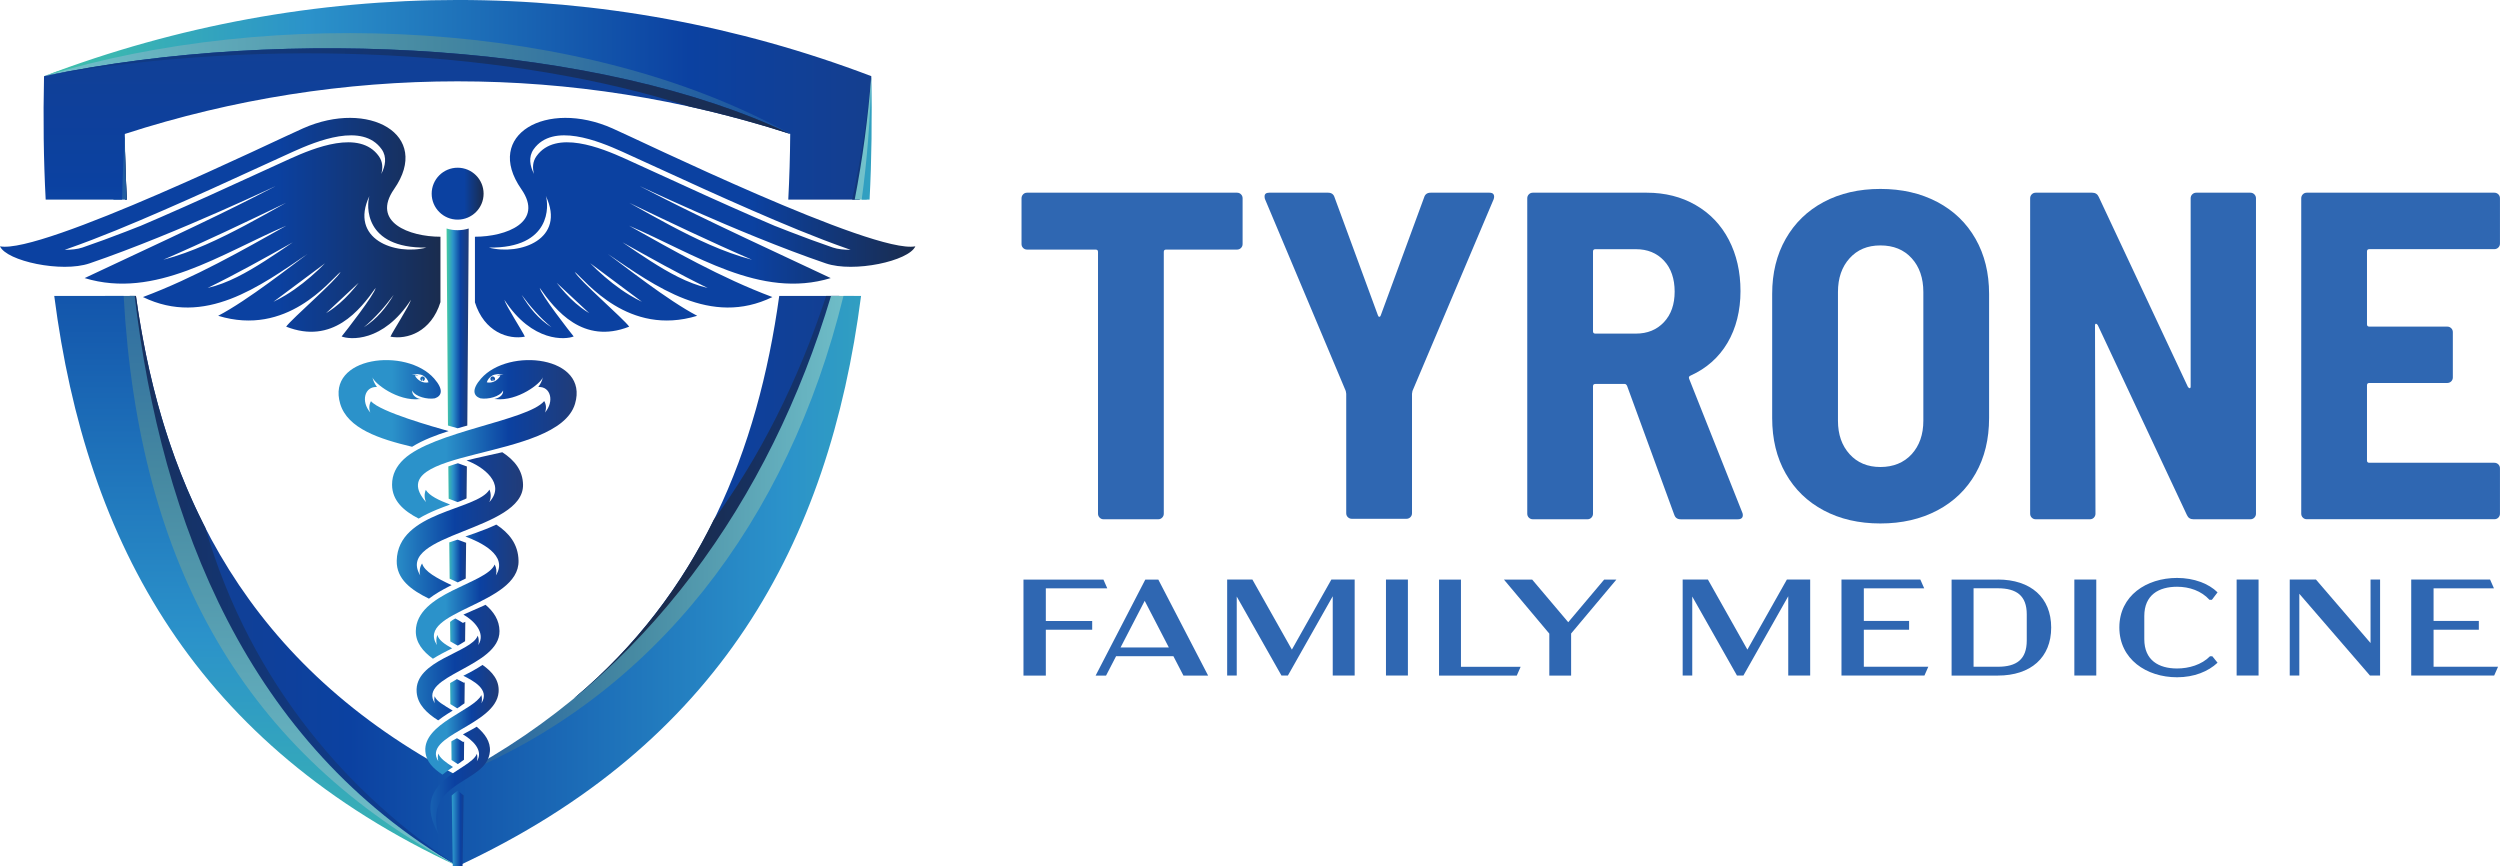 <?xml version="1.0" encoding="UTF-8"?>
<svg id="Layer_2" data-name="Layer 2" xmlns="http://www.w3.org/2000/svg" xmlns:xlink="http://www.w3.org/1999/xlink" viewBox="0 0 589.39 204.2">
  <defs>
    <style>
      .cls-1 {
        fill: url(#linear-gradient-24);
      }

      .cls-1, .cls-2, .cls-3, .cls-4, .cls-5, .cls-6, .cls-7, .cls-8, .cls-9, .cls-10, .cls-11, .cls-12, .cls-13, .cls-14, .cls-15, .cls-16, .cls-17, .cls-18, .cls-19, .cls-20, .cls-21, .cls-22, .cls-23, .cls-24 {
        fill-rule: evenodd;
      }

      .cls-2 {
        fill: url(#linear-gradient-13);
      }

      .cls-3 {
        fill: url(#linear-gradient-15);
      }

      .cls-4 {
        fill: url(#linear-gradient-19);
      }

      .cls-5 {
        fill: url(#linear-gradient-10);
      }

      .cls-6 {
        fill: url(#linear-gradient-3);
      }

      .cls-7 {
        fill: url(#linear-gradient-5);
      }

      .cls-8 {
        fill: url(#linear-gradient-2);
      }

      .cls-9 {
        fill: url(#linear-gradient-21);
      }

      .cls-10 {
        fill: url(#linear-gradient-20);
      }

      .cls-11 {
        fill: url(#linear-gradient-23);
      }

      .cls-12 {
        fill: url(#linear-gradient-16);
      }

      .cls-13 {
        fill: url(#linear-gradient-9);
      }

      .cls-14 {
        fill: url(#linear-gradient-12);
      }

      .cls-15 {
        fill: url(#linear-gradient-6);
      }

      .cls-16 {
        fill: url(#linear-gradient-4);
      }

      .cls-17 {
        fill: url(#linear-gradient-25);
      }

      .cls-25 {
        fill: #2f67b2;
      }

      .cls-18 {
        fill: url(#linear-gradient-7);
      }

      .cls-19 {
        fill: url(#linear-gradient-8);
      }

      .cls-20 {
        fill: url(#linear-gradient-22);
      }

      .cls-21 {
        fill: url(#linear-gradient-17);
      }

      .cls-22 {
        fill: url(#linear-gradient-14);
      }

      .cls-23 {
        fill: url(#linear-gradient-11);
      }

      .cls-24 {
        fill: url(#linear-gradient);
      }

      .cls-26 {
        fill: url(#linear-gradient-18);
      }
    </style>
    <linearGradient id="linear-gradient" x1="10.91" y1="18.42" x2="328.81" y2="18.42" gradientUnits="userSpaceOnUse">
      <stop offset="0" stop-color="#73c2cb"/>
      <stop offset=".29" stop-color="#4588a1"/>
      <stop offset=".63" stop-color="#0b41a1"/>
      <stop offset="1" stop-color="#0033b8"/>
    </linearGradient>
    <linearGradient id="linear-gradient-2" x1="-3.97" y1="23.53" x2="260.28" y2="23.53" gradientUnits="userSpaceOnUse">
      <stop offset="0" stop-color="#45cea1"/>
      <stop offset=".29" stop-color="#2b92ca"/>
      <stop offset=".63" stop-color="#0b41a1"/>
      <stop offset="1" stop-color="#213c78"/>
    </linearGradient>
    <linearGradient id="linear-gradient-3" x1="-3.97" y1="117.19" x2="260.28" y2="117.19" xlink:href="#linear-gradient-2"/>
    <linearGradient id="linear-gradient-4" x1="355.89" y1="32.51" x2="161.68" y2="32.51" gradientUnits="userSpaceOnUse">
      <stop offset="0" stop-color="#45cea1"/>
      <stop offset=".24" stop-color="#4588a1"/>
      <stop offset=".6" stop-color="#0b41a1"/>
      <stop offset="1" stop-color="#1a2c4e"/>
    </linearGradient>
    <linearGradient id="linear-gradient-5" x1="355.89" y1="117.19" x2="161.68" y2="117.19" xlink:href="#linear-gradient-4"/>
    <linearGradient id="linear-gradient-6" x1="204.21" y1="32.51" x2="10.28" y2="32.51" xlink:href="#linear-gradient"/>
    <linearGradient id="linear-gradient-7" x1="204.21" y1="126.33" x2="10.28" y2="126.33" xlink:href="#linear-gradient"/>
    <linearGradient id="linear-gradient-8" x1="272.2" y1="41.35" x2="-29" y2="41.35" xlink:href="#linear-gradient-2"/>
    <linearGradient id="linear-gradient-9" x1="272.2" y1="32.51" x2="-29" y2="32.51" xlink:href="#linear-gradient-2"/>
    <linearGradient id="linear-gradient-10" x1="272.2" y1="136.99" x2="-29" y2="136.99" xlink:href="#linear-gradient-2"/>
    <linearGradient id="linear-gradient-11" x1="282.49" y1="41.35" x2="13.53" y2="41.35" gradientUnits="userSpaceOnUse">
      <stop offset="0" stop-color="#45cea1"/>
      <stop offset=".29" stop-color="#4588a1"/>
      <stop offset=".63" stop-color="#0b41a1"/>
      <stop offset="1" stop-color="#1a2c4e"/>
    </linearGradient>
    <linearGradient id="linear-gradient-12" x1="282.49" y1="136.99" x2="13.53" y2="136.99" xlink:href="#linear-gradient-11"/>
    <linearGradient id="linear-gradient-13" x1="28.3" y1="204.2" x2="28.3" y2="-117.13" xlink:href="#linear-gradient"/>
    <linearGradient id="linear-gradient-14" x1="66.3" y1="204.2" x2="66.3" y2="-117.13" xlink:href="#linear-gradient"/>
    <linearGradient id="linear-gradient-15" x1="98.29" y1="240.41" x2="98.29" y2="-72.35" xlink:href="#linear-gradient-2"/>
    <linearGradient id="linear-gradient-16" x1="60.34" y1="240.41" x2="60.34" y2="-72.35" xlink:href="#linear-gradient-2"/>
    <linearGradient id="linear-gradient-17" x1="-366.67" y1="21.48" x2="186.33" y2="21.48" gradientUnits="userSpaceOnUse">
      <stop offset="0" stop-color="#45cea1"/>
      <stop offset=".26" stop-color="#4588a1"/>
      <stop offset=".58" stop-color="#0b41a1"/>
      <stop offset="1" stop-color="#1a2c4e"/>
    </linearGradient>
    <linearGradient id="linear-gradient-18" x1="101.77" y1="45.66" x2="114.01" y2="45.66" gradientUnits="userSpaceOnUse">
      <stop offset=".63" stop-color="#0b41a1"/>
      <stop offset="1" stop-color="#1a2c4e"/>
    </linearGradient>
    <linearGradient id="linear-gradient-19" x1="105.28" y1="129.04" x2="110.5" y2="129.04" xlink:href="#linear-gradient-2"/>
    <linearGradient id="linear-gradient-20" x1="79.81" y1="140.79" x2="123.32" y2="140.79" gradientUnits="userSpaceOnUse">
      <stop offset=".29" stop-color="#2b92ca"/>
      <stop offset=".63" stop-color="#0b41a1"/>
      <stop offset="1" stop-color="#213c78"/>
    </linearGradient>
    <linearGradient id="linear-gradient-21" x1="100.27" y1="169.7" x2="117.57" y2="169.7" xlink:href="#linear-gradient-20"/>
    <linearGradient id="linear-gradient-22" x1="98.02" y1="139.48" x2="122.24" y2="139.48" xlink:href="#linear-gradient-20"/>
    <linearGradient id="linear-gradient-23" x1="0" y1="53.76" x2="103.84" y2="53.76" xlink:href="#linear-gradient-18"/>
    <linearGradient id="linear-gradient-24" x1="92.47" y1="103.57" x2="135.97" y2="103.57" xlink:href="#linear-gradient-20"/>
    <linearGradient id="linear-gradient-25" x1="111.95" y1="53.76" x2="215.79" y2="53.76" xlink:href="#linear-gradient-18"/>
  </defs>
  <g id="Layer_1-2" data-name="Layer 1">
    <g>
      <g>
        <path class="cls-24" d="M186.3,31.57c-15.47-13.55-45.98-21.5-74.34-24.78-34.75-3.94-69.57-.3-101.57,11.17,29.86-4.06,60.49-4.54,91.18-2.27,28.3,2.09,55.95,5.79,84.73,15.88h0Z"/>
        <path class="cls-8" d="M186.3,31.57c-.04,5.19-.19,10.36-.46,15.48h16.82c1.51-9.81,2.39-19.71,2.75-29.1C142.47-5.99,73.32-5.99,10.38,17.96,64,1.48,137.51,4.4,186.3,31.57Z"/>
        <path class="cls-6" d="M183.71,69.77c-5.05,36.41-18.44,69.69-48.35,94.84,34.87-22.57,49.44-53.62,60.73-88.91.62-1.94,1.21-3.93,1.76-5.93h-14.14Z"/>
        <path class="cls-16" d="M202.66,47.06c1.51-9.81,2.39-19.71,2.75-29.1-.96,10.12-2.49,19.83-4.5,29.1h1.75Z"/>
        <path class="cls-7" d="M194.77,69.77c-6.72,20.51-15.89,38.27-26.51,52.8-7.64,15.58-18.33,29.8-32.9,42.04,34.87-22.57,49.44-53.62,60.73-88.91.62-1.94,1.21-3.93,1.76-5.93h-3.08Z"/>
        <path class="cls-15" d="M204.33,47.06c.84-9.44,1.2-19.16,1.07-29.1-.74,9.8-2.04,19.52-3.9,29.1h2.83Z"/>
        <path class="cls-18" d="M195.92,69.77c-14.33,47.96-43.74,89.82-88.02,113.12,51.36-10.47,82.71-54.51,93.4-113.12h-5.37Z"/>
        <path class="cls-19" d="M29.91,47.06c-.2-3.77-.34-7.58-.42-11.42-.05,3.8-.05,7.61,0,11.42h.42Z"/>
        <path class="cls-13" d="M205.01,47.06c.49-9.46.61-19.17.39-29.1-.2,9.97-.96,19.68-2.25,29.1h1.86Z"/>
        <path class="cls-5" d="M198.85,69.77c-13,53.21-44.7,94.31-90.96,113.12-49.01-25.77-69.27-65.83-75.84-113.12h-1.47c4.42,52.78,23.11,103.62,77.32,134.43,61.57-28.62,87.52-75.94,95.1-134.43h-4.14Z"/>
        <path class="cls-23" d="M29.91,47.06c-.2-3.77-.34-7.58-.42-11.42-.05,3.8-.05,7.61,0,11.42h.42Z"/>
        <path class="cls-14" d="M48.36,124.31c-8.52-16.59-13.59-34.94-16.31-54.54h-1.47c4.42,52.78,23.11,103.62,77.32,134.43-24.72-16.12-48.67-42.4-59.53-79.9Z"/>
        <path class="cls-2" d="M29.88,47.06c-.26-5.18-.4-10.34-.45-15.48-1.09,5.27-1.99,10.43-2.7,15.48h3.15Z"/>
        <path class="cls-22" d="M31.75,69.77h-6.97c-1.8,63.52,29.44,107.67,83.11,134.43C58.5,175.38,38.08,123.52,31.75,69.77Z"/>
        <path class="cls-3" d="M28.78,47.06c.1-5.05.32-10.21.65-15.48,51.05-16.54,105.81-16.54,156.86,0C141.99,10.43,67.94,5.9,10.38,17.96c-.22,9.93-.11,19.63.39,29.1h18.01Z"/>
        <path class="cls-12" d="M29.15,69.77H12.79c7.56,58.49,33.49,105.81,95.1,134.43-49.92-26.59-75.2-70.46-78.74-134.43Z"/>
        <path class="cls-21" d="M162.59,25.12c8,1.79,15.88,3.94,23.71,6.45C141.99,10.43,67.94,5.9,10.38,17.96c53.2-9.49,111.07-6.03,152.21,7.17h0Z"/>
      </g>
      <circle class="cls-26" cx="107.89" cy="45.66" r="6.12"/>
      <path class="cls-4" d="M110.5,53.88l-.33,46.45c-.28.08-.56.16-.84.23-.45.13-.93.27-1.43.41l-1.83-.52-.46-.13-.33-46.45c.82.26,1.7.4,2.61.4s1.79-.14,2.61-.4ZM110.07,109.89l-.08,7.61-.07.03h-.02s-.04.03-.04.03l-.06.03h-.01s-.05.03-.05.03l-.06.03h0s-.06.03-.06.03l-.06.03h0s-.06.03-.06.03l-.06.02h-.01s-.07.03-.07.03l-.05.02h-.02s-.07.03-.07.03h-.04s-.03.03-.03.03l-.07.03h-.03s-.03.03-.03.03l-.07.03h-.02s-.04.02-.04.02l-.07.03h-.01s-.05.03-.05.03l-.07.03h0s-.06.02-.06.02l-.06.02h0s-.07.03-.07.03l-.05.02h-.01s-.07.03-.07.03l-.05.02h-.02s-.07.03-.07.03l-.04.02h-.03s-.07.03-.07.03h-.03s-.04.03-.04.03l-.07.02h-.02s-.04.02-.04.02h-.02s-1.31-.5-1.31-.5c-.21-.08-.48-.18-.79-.3l-.08-7.61c.58-.22,1.13-.4,1.58-.54.23-.07.45-.14.68-.21l1.62.58c.15.05.32.11.48.18ZM109.89,127.85l-.09,8.55h-.03s-.02.02-.02.02h-.01s-.03.02-.03.02h-.03s-.03.03-.03.03h-.03s-.03.03-.03.03l-.21.1-.03.02h-.02s0,.01,0,.01l-.06.03h-.03s-.06.04-.06.04h-.03s-.27.14-.27.14h-.03s-.05.04-.05.04h0s-.09.05-.09.05h0s-.32.15-.32.15h-.03s-.18.1-.18.1h0s-.11.05-.11.05h0s-.09.05-.09.05h0s-.05.03-.05.03l-.9-.42c-.24-.11-.6-.27-1.02-.47l-.09-8.55h.03s.03-.02.03-.02l.06-.02h.03s.03-.02.03-.02l.06-.02h.03s.03-.02.03-.02l.06-.02h.03s.03-.02.03-.02l.06-.02h.03s.03-.02.03-.02l.06-.02h.03s.03-.02.03-.02l.06-.02h.03s.03-.02.03-.02l.06-.02h.03s.03-.02.03-.02l.06-.02h.03s.03-.02.03-.02l.06-.02h.03s.03-.02.03-.02l.06-.02h.03s.04-.02.04-.02l.06-.02h.03s.03-.02.03-.02l.06-.02h.03s.03-.02.03-.02l.06-.02h.03s.04-.02.04-.02l.06-.02h.03s.03-.02.03-.02l.06-.02h.03s.04-.02.04-.02l.06-.02h0s1.39.51,1.39.51c.18.07.38.14.61.23ZM109.7,146.6l-.05,4.57h-.02s-.06.05-.06.05l-.03.02-.03.02-.05.03-.03.02h-.02s-.05.04-.05.04h0s-.04.03-.04.03l-.04.02h-.01s-.05.04-.05.04h-.02s-.04.03-.04.03l-.1.06-.02.02-.03.02-.05.03h0s-.05.03-.05.03l-.03.02h-.02s-.05.04-.05.04h-.01s-.04.03-.04.03l-.04.02h-.01s-.05.04-.05.04h-.02s-.03.03-.03.03l-.05.03h0s-.05.03-.05.03l-.03.02h-.02s-.05.04-.05.04h0s-.05.03-.05.03l-.04.02h-.02s-.05.04-.05.04h-.02s-.04.03-.04.03l-.05.03h0s-.05.03-.05.03h-.02s-.03.03-.03.03l-.05.03h0s-.05.03-.05.03h-.02s-.72-.39-.72-.39c-.24-.13-.63-.35-1.04-.61l-.05-4.56h.01s.01-.02.01-.02l.02-.02.02-.02h0s.02-.02.02-.02l.02-.02h.02s0-.02,0-.02l.02-.02h.02s0-.02,0-.02h.01s.02-.02.02-.02l.02-.02h.02s.02-.03.02-.03h.02s0-.01,0-.01h.02s.02-.03.02-.03h0s.02-.02.02-.02h.02s.02-.03.02-.03h0s.02-.01.02-.01h.02s.01-.02.01-.02h0s.02-.02.02-.02h.02s0-.02,0-.02h.02s.02-.02.02-.02h.02s0-.01,0-.01h.02s.02-.03.02-.03h.01s0-.01,0-.01h.02s.02-.03.02-.03h0s.02-.01.02-.01h.02s.02-.02.02-.02h0s.02-.01.02-.01h.02s.01-.02.01-.02h.01s.02-.02.02-.02h.02s0-.01,0-.01h.02s.02-.02.02-.02h.02s0-.01,0-.01h.02s.02-.02.02-.02h0s.01-.01.01-.01h.02s.02-.02.02-.02h0s.02-.01.02-.01h.02s.02-.02.02-.02h0s.02-.01.02-.01h.02s0-.02,0-.02h.01s.02-.02.02-.02h.02s0-.01,0-.01l.04-.02h.01s0-.01,0-.01h.02s.02-.02.02-.02h0s.01-.01.01-.01h.02s.02-.02.02-.02h0s0,0,0,0h0s0,0,0,0h0s0,0,0,0h0s0,0,0,0h0s0,0,0,0h0s0,0,0,0h0s0,0,0,0h0s0,0,0,0h0s0,0,0,0h0s0,0,0,0h0s0,0,0,0h0s0,0,0,0h0s0,0,0,0h0s0,0,0,0h0s0,0,0,0h0s0,0,0,0h0s0,0,0,0h0s0,0,0,0h0s0,0,0,0h0s0,0,0,0h0s0,0,0,0h0s0,0,0,0h0s0,0,0,0h0s0,0,0,0h0s0,0,0,0h0s0,0,0,0h0s0,0,0,0h0s0,0,0,0h0s0,0,0,0h0s0,0,0,0h0s0,0,0,0h0s0,0,0,0h0s0,0,0,0h0s.74.41.74.41c.31.17.68.39,1.05.64ZM109.56,160.87l-.05,4.95-.08.05h-.02s-.03.03-.03.03l-.08.05-.03.02h-.01s-.01.02-.01.02l-.03.02-.03.02h-.02s-.01.02-.01.02l-.03.02-.03.02h-.02s0,.02,0,.02l-.1.06-.03.02h-.02s0,.02,0,.02l-.03.02-.03.02-.02.02h0l-.03.02-.03.02-.03.02h0s-.02.02-.02.02l-.03.02-.03.02h0s-.02.02-.02.02l-.03.02-.03.02h0s-.02.02-.02.02l-.03.02-.03.02h0s-.04.03-.04.03l-.03.02h-.01s-.01.02-.01.02l-.03.02-.03.02h-.01s-.01.02-.01.02l-.03.02-.2.12h0s-.03.02-.03.02l-.03.02h-.02s0,.02,0,.02l-.03.02-.03.02-.03.02h0l-.03.02-.03.02-.08.05-.53-.33c-.22-.14-.62-.38-1.09-.68l-.05-4.95.05-.03.03-.02h.02s.05-.04.05-.04h.02s.03-.03.03-.03l.05-.03h.01s.04-.03.04-.03l.05-.03h0s.05-.03.05-.03l.05-.02h0s.05-.03.05-.03l.04-.02h.02s.05-.04.05-.04h.03s.02-.03.02-.03l.05-.03h.02s.03-.03.03-.03l.05-.03h.01s.04-.03.04-.03l.05-.03h0s.05-.03.05-.03l.04-.02h0s.05-.03.05-.03l.04-.02h.02s.05-.04.05-.04h.03s.03-.03.03-.03l.05-.03h.02s.03-.03.03-.03l.05-.03h0s.04-.03.04-.03l.05-.03.05-.03.04-.02h0s.04-.03.04-.03l.8.41c.14.07.47.24.88.46ZM109.42,174.74l-.04,4.38c-.1.07-.2.14-.3.21l-.04.03-.03.02h-.01s-.06.05-.06.05h-.02s-.12.1-.12.1h-.01s-.03.03-.03.03l-.04.03h-.01s-.03.03-.03.03l-.04.03h0s-.04.03-.04.03l-.04.03h0l-.04.03-.04.03h0s-.04.03-.04.03l-.08.05-.03.02h-.01s-.04.03-.04.03l-.03.02h-.02s-.04.04-.04.04h-.02s-.02.03-.02.03l-.04.03h-.02s-.02.03-.02.03l-.04.03h-.01s-.08.06-.08.06h0s-.45-.29-.45-.29c-.22-.14-.61-.39-1.04-.68l-.04-4.38.07-.05h0s0,0,0,0h0s0,0,0,0l.02-.02h0s0,0,0,0h0s0,0,0,0h0s0,0,0,0h0s0,0,0,0h0s0,0,0,0h0s0,0,0,0h0s0,0,0,0h0s0,0,0,0h.02s0-.02,0-.02h0s0,0,0,0h0s0,0,0,0h0s0,0,0,0h0s0,0,0,0h0s0,0,0,0h0s0,0,0,0h.01s0-.01,0-.01h.01s0-.01,0-.01h0s0,0,0,0h0s0,0,0,0h0s0,0,0,0h0s0,0,0,0h0s0,0,0,0h0s0,0,0,0h.02s.02-.02.02-.02h.02s.02-.02.02-.02h0s.01-.01.01-.01h.02s.02-.02.02-.02h.02s.01-.02.01-.02h0s.02-.01.02-.01h.02s.02-.02.02-.02h.02s0-.01,0-.01h.02s.02-.02.02-.02h.02s.02-.02.02-.02h0s0-.01,0-.01h.02s.02-.02.02-.02h.02s.02-.02.02-.02h0s.02-.01.02-.01h.02s.02-.02.02-.02h.02s0-.01,0-.01h.01s.02-.02.02-.02h.02s.02-.02.02-.02h.01s0-.01,0-.01h.02s.02-.02.02-.02h.02s.02-.02.02-.02h.02s.02-.02.02-.02h.02s.02-.02.02-.02h0s.01-.01.01-.01h.02s.02-.02.02-.02h.02s.01-.02.01-.02h0s.02-.01.02-.01h.02s.02-.02.02-.02h.02s0-.01,0-.01h.02s.02-.02.02-.02h.02s.02-.02.02-.02h0s0-.01,0-.01l.04-.02h.02s.02-.02.02-.02h.02s.02-.02.02-.02h.02s.02-.02.02-.02h0s.01-.01.01-.01h.02s.02-.02.02-.02l.61.36c.23.14.56.33.91.57ZM109.29,187.53l-.24,16.67h-2.31l-.24-16.65.03-.03.1-.09.03-.03.03-.03.07-.06.03-.03.03-.03.07-.06.04-.03.04-.03.04-.03.11-.09.04-.03.07-.06.04-.03.04-.03.08-.06.04-.03.04-.03.04-.03.08-.06.04-.03.04-.03.04-.03.04-.03.04-.03.04-.03.04-.03.04-.03h0s.33.24.33.24c.37.28.72.57,1.06.88Z"/>
      <path class="cls-10" d="M103.38,196.69c-3.69-12.96,11.5-11.79,12.12-19.55.18-2.29-1.19-4.18-3.12-5.81-.17.1-.34.2-.5.3-.9.52-1.83,1.01-2.75,1.5,2.07,1.23,5.01,3.69,3.29,6.36.16-.58.16-1.2.01-1.78-1.55,4.08-16.08,6.16-9.05,18.99ZM106.73,167.53c-2.15-1.32-3.83-2.21-4.26-3.39-.12.54-.11,1.11.04,1.65-4.21-6.54,15.36-8.5,15.25-17.02-.03-2.56-1.36-4.55-3.29-6.19-.19.09-.38.18-.57.27-1.53.7-3.11,1.34-4.65,2.05,2.41,1.35,5.36,4.26,3.51,7.17.2-.73.15-1.52-.13-2.21-1.49,4.05-15,5.73-14.4,13.33.23,2.94,2.45,4.98,5.07,6.64.74-.57,1.5-1.09,2.22-1.55.39-.26.8-.51,1.2-.75ZM106.48,137.96c-3.53-1.66-6.38-3.19-6.97-5.12-.54.81-.7,1.85-.44,2.8l-.04-.06.02.06s-.03-.07-.05-.11c-5.75-9.82,24.51-10.33,24.31-21.26-.06-3.29-1.92-5.73-4.89-7.65-2.78.65-5.65,1.22-8.43,1.94,3.81,1.36,9.39,5.47,5.37,9.81.43-.94.44-2,.03-2.94-2.93,4.94-21.6,5.05-21.86,16.75-.1,4.4,3.49,6.96,7.6,8.96,1.47-1.14,3.14-2.07,4.7-2.87.21-.11.42-.21.64-.32ZM105.74,101.63c-3.38-.96-16.1-4.51-18.28-7.05-.47.82-.52,1.82-.15,2.69-2.28-2.63-1.36-6.21,1.56-6.03-.57-.8-.94-1.6-1.06-2.29.38,1.37,5.85,5.7,11.14,5.14h.05c.07-.01.15-.02.22-.03h.01c-.78.01-2.16-.75-2.06-2l.04.07c.7,1.39,3.53,2.09,5.31,1.78,1.64-.56,2.13-2.05-.16-4.66-6.54-7.46-25.5-5.25-22.15,5.96,1.74,5.84,9.26,8.29,16.94,10.12,2.62-1.62,5.75-2.79,8.59-3.69ZM99.62,88.75c.3,0,.55.25.55.55s-.23.53-.51.55c-.06-.2-.07-.4-.02-.6v-.03c-.07.1-.14.24-.16.35-.03.11-.03.16-.03.25-.22-.07-.37-.25-.37-.52s.25-.55.55-.55ZM99.76,88.56c.63.37,1.07.94,1.27,1.58-.66.14-1.37.04-2-.33-.48-.28-.94-.74-1.18-1.21-.03-.07-.18-.18.71-.05.11.02-.24-.29-1.49-.32.66-.14,2.06-.05,2.69.31Z"/>
      <path class="cls-9" d="M104.31,182.63c-2.11-1.42-3.83-2.99-4.03-5.5-.52-6.51,11.5-9.71,13.2-13.25.18.61.19,1.28.02,1.91,2.12-3.3-2.11-5.37-4.27-6.48.78-.39,1.56-.79,2.33-1.22.72-.4,1.46-.84,2.19-1.33,2.31,1.61,4.02,3.61,3.8,6.42-.62,7.85-18.16,10.17-14.21,16.3-.16-.6-.16-1.23,0-1.82.4,1.12,1.79,2.09,3.45,3.17-.8.53-1.58,1.07-2.34,1.69l-.13.11Z"/>
      <path class="cls-20" d="M102.05,155.29c-2.33-1.7-4.06-3.78-4.02-6.51.12-9.12,16.67-11.08,18.59-15.69.42.77.53,1.7.29,2.56,3.02-4.78-3.74-7.88-7.19-9.17.83-.28,1.66-.57,2.48-.86,1.5-.54,3.18-1.17,4.8-1.95,2.97,1.94,5.17,4.57,5.25,8.52.24,10.46-24.44,11.81-19.24,19.89-.22-.79-.18-1.64.09-2.4.32,1.2,1.7,2.19,3.49,3.17-.81.41-1.63.8-2.41,1.23-.69.37-1.41.78-2.12,1.22Z"/>
      <path class="cls-11" d="M76.65,62.05c-.53.54-1.06,1.06-1.59,1.56-2.36,2.2-4.9,4.27-7.74,5.99-.95.57-1.9,1.09-2.86,1.55,4.1-3.01,8.1-6.09,12.2-9.1ZM32.95,53.32c-1.12.44-2.24.89-3.37,1.32-3.36,1.3-6.74,2.55-10.15,3.72-1.18.4-2.71.54-4.19.54.24-.08.47-.16.69-.24,7.69-2.7,15.28-5.9,22.7-9.13,7.54-3.28,15-6.69,22.45-10.11,2.68-1.23,5.35-2.46,8.04-3.67,5.49-2.47,16.33-6.95,20.86-.56,1.29,1.82.87,3.95-.09,5.82.4-1.41.35-2.88-.57-4.18-4.54-6.39-15.37-1.91-20.86.56-2.69,1.21-5.36,2.44-8.04,3.67-7.45,3.42-14.92,6.83-22.45,10.11-1.66.72-3.33,1.45-5.01,2.16ZM100.55,58.37c-7.39,1.92-18.26-1.98-13.46-12.16-.67,2.12-1.41,12.36,13.46,12.16ZM84.55,66.67c-.32.41-.63.82-.96,1.2-1.43,1.7-3.01,3.32-4.85,4.7-.61.46-1.24.88-1.87,1.26,2.59-2.37,5.09-4.79,7.68-7.16ZM92.81,69.52c-1.73,2.96-3.99,5.72-7.04,7.64,2.75-2.29,5-4.89,7.04-7.64ZM67.43,47.82c-3.16,1.76-6.3,3.53-9.53,5.25-6.08,3.22-12.57,6.37-19.41,8.17,9.88-4.27,19.42-8.85,28.94-13.42ZM69.03,57.13c-2.19,1.49-4.37,2.99-6.61,4.41-4.22,2.69-8.72,5.25-13.47,6.35,6.85-3.34,13.47-7.06,20.08-10.76ZM103.84,71.23c-2.2,7.06-7.9,8.89-11.79,8.14.52-1.22,4.51-7.37,4.84-8.7-6.61,10.18-14.53,9.41-16.35,8.65.83-1.01,7.78-9.91,8.02-11.45-3.71,5.28-10.2,13.43-21.1,9.14,1.31-1.85,11.98-11.06,12.84-12.92-2.66,2.18-12.64,15.33-28.87,10.36,7.02-3.66,17.57-12.04,21.06-14.57-11.28,7.64-24.21,17.22-38.79,10.15,12.14-4.53,23.64-11.13,33.8-16.82-15.48,6.63-30.91,17.41-47.55,12.35,33.39-15.57,36.48-17.31,44.76-21.54,2.72-1.38-22.5,10.86-43.6,18.07-6.6,2.26-19.58-.55-21.11-4.02,9.78,1.92,65.68-25.32,71.44-27.81,15.48-6.88,30.41,1.47,21.47,14.32-5.43,7.8,3.58,11.23,10.93,11.23v15.41Z"/>
      <path class="cls-1" d="M116.03,88.56c-.63.37-1.07.94-1.27,1.58.66.14,1.37.04,2-.33.48-.28.94-.74,1.18-1.21.03-.07.18-.18-.71-.05-.11.02.24-.29,1.49-.32-.66-.14-2.06-.05-2.69.31ZM116.16,88.75c-.3,0-.55.25-.55.55s.23.53.52.55c.06-.2.07-.4.02-.6v-.03c.07.1.13.24.16.35.03.11.03.16.03.25.22-.07.37-.25.37-.52s-.25-.55-.55-.55ZM128.32,94.58c.47.82.52,1.82.15,2.69,2.28-2.63,1.36-6.21-1.56-6.03.57-.8.94-1.6,1.06-2.29-.38,1.37-5.86,5.7-11.14,5.14h-.05c-.08-.01-.16-.02-.24-.03.75-.13,2.2-.71,2.06-2l-.04.07c-.7,1.39-3.53,2.09-5.31,1.78-1.64-.56-2.13-2.05.16-4.66,6.54-7.46,25.5-5.25,22.15,5.96-4.09,13.71-46.42,10.19-35.12,23.17-.42-.92-.44-1.96-.06-2.89.88,1.42,3.07,2.44,5.73,3.46-1.08.39-2.16.8-3.23,1.24-1.4.59-2.84,1.26-4.18,2.07-3.57-1.83-6.25-4.24-6.27-7.98-.01-2.42,1.03-4.38,2.76-6.01,6.93-6.53,29.14-9.08,33.09-13.69Z"/>
      <path class="cls-17" d="M139.14,62.05c.53.54,1.06,1.06,1.59,1.56,2.36,2.2,4.9,4.27,7.75,5.99.95.57,1.9,1.09,2.86,1.55-4.1-3.01-8.1-6.09-12.2-9.1ZM182.84,53.32c1.12.44,2.24.89,3.37,1.32,3.36,1.3,6.74,2.55,10.15,3.72,1.18.4,2.71.54,4.19.54-.24-.08-.47-.16-.69-.24-7.69-2.7-15.28-5.9-22.7-9.13-7.54-3.28-15-6.69-22.45-10.11-2.67-1.23-5.35-2.46-8.04-3.67-5.49-2.47-16.33-6.95-20.86-.56-1.29,1.82-.87,3.95.09,5.82-.4-1.41-.35-2.88.57-4.18,4.54-6.39,15.37-1.91,20.86.56,2.69,1.21,5.36,2.44,8.04,3.67,7.45,3.42,14.92,6.83,22.45,10.11,1.66.72,3.33,1.45,5.01,2.16ZM115.23,58.37c7.39,1.92,18.26-1.98,13.46-12.16.67,2.12,1.41,12.36-13.46,12.16ZM131.24,66.67c.32.41.63.82.96,1.2,1.43,1.7,3.01,3.32,4.85,4.7.61.46,1.24.88,1.87,1.26-2.59-2.37-5.09-4.79-7.68-7.16ZM122.98,69.52c1.74,2.96,3.99,5.72,7.04,7.64-2.75-2.29-5-4.89-7.04-7.64ZM148.36,47.82c3.16,1.76,6.3,3.53,9.53,5.25,6.08,3.22,12.57,6.37,19.41,8.17-9.88-4.27-19.42-8.85-28.94-13.42ZM146.76,57.13c2.19,1.49,4.37,2.99,6.61,4.41,4.22,2.69,8.72,5.25,13.47,6.35-6.85-3.34-13.47-7.06-20.08-10.76ZM111.95,71.23c2.2,7.06,7.9,8.89,11.79,8.14-.52-1.22-4.51-7.37-4.84-8.7,6.61,10.18,14.53,9.41,16.35,8.65-.83-1.01-7.78-9.91-8.01-11.45,3.71,5.28,10.2,13.43,21.1,9.14-1.31-1.85-11.98-11.06-12.84-12.92,2.66,2.18,12.64,15.33,28.87,10.36-7.02-3.66-17.57-12.04-21.06-14.57,11.28,7.64,24.21,17.22,38.79,10.15-12.14-4.53-23.64-11.13-33.8-16.82,15.48,6.63,30.91,17.41,47.55,12.35-33.39-15.57-36.48-17.31-44.76-21.54-2.72-1.38,22.5,10.86,43.6,18.07,6.61,2.26,19.58-.55,21.11-4.02-9.78,1.92-65.68-25.32-71.43-27.81-15.48-6.88-30.41,1.47-21.47,14.32,5.43,7.8-3.58,11.23-10.93,11.23v15.41Z"/>
    </g>
    <g>
      <g>
        <path class="cls-25" d="M292.57,45.81c.26.26.38.57.38.94v10.78c0,.37-.13.68-.38.93s-.57.38-.93.38h-16.72c-.37,0-.55.18-.55.55v61.71c0,.37-.13.68-.39.94s-.57.38-.93.38h-12.87c-.37,0-.68-.13-.93-.38-.26-.26-.39-.57-.39-.94v-61.71c0-.37-.18-.55-.55-.55h-16.17c-.37,0-.68-.13-.93-.38-.26-.26-.38-.57-.38-.93v-10.78c0-.37.13-.68.38-.94s.57-.38.93-.38h49.5c.37,0,.68.13.93.38Z"/>
        <path class="cls-25" d="M317.76,121.93c-.26-.26-.38-.57-.38-.93v-28.16l-.11-.66-19.03-45.21c-.07-.15-.11-.37-.11-.66,0-.59.37-.88,1.1-.88h13.86c.81,0,1.32.37,1.54,1.1l10.23,27.83c.07.22.18.33.33.33s.26-.11.33-.33l10.23-27.83c.22-.73.73-1.1,1.54-1.1h13.86c.51,0,.84.15.99.44.15.29.15.66,0,1.1l-19.14,45.21-.11.66v28.16c0,.37-.13.68-.38.93s-.57.38-.93.38h-12.87c-.37,0-.68-.13-.94-.38Z"/>
        <path class="cls-25" d="M394.7,121.32l-11.11-30.36c-.15-.29-.33-.44-.55-.44h-6.93c-.37,0-.55.18-.55.55v30.03c0,.37-.13.68-.38.94-.26.26-.57.38-.93.38h-12.87c-.37,0-.68-.13-.94-.38-.26-.26-.38-.57-.38-.94V46.75c0-.37.13-.68.38-.94.26-.26.57-.38.94-.38h26.84c4.33,0,8.18.97,11.55,2.92,3.37,1.94,5.98,4.67,7.81,8.19,1.83,3.52,2.75,7.55,2.75,12.1s-1.03,8.76-3.08,12.21c-2.05,3.45-4.95,6.01-8.69,7.7-.37.15-.48.4-.33.77l12.54,31.57c.07.15.11.33.11.55,0,.66-.4.99-1.21.99h-13.42c-.81,0-1.32-.37-1.54-1.1ZM375.56,59.29v18.81c0,.37.18.55.55.55h9.57c2.71,0,4.91-.9,6.6-2.69,1.69-1.8,2.53-4.2,2.53-7.21s-.84-5.52-2.53-7.31c-1.69-1.8-3.89-2.69-6.6-2.69h-9.57c-.37,0-.55.18-.55.55Z"/>
        <path class="cls-25" d="M429.95,120.33c-3.85-2.05-6.84-4.95-8.96-8.69-2.13-3.74-3.19-8.1-3.19-13.09v-29.26c0-4.91,1.06-9.24,3.19-12.98,2.13-3.74,5.11-6.64,8.96-8.69,3.85-2.05,8.3-3.08,13.36-3.08s9.53,1.03,13.42,3.08c3.89,2.05,6.89,4.95,9.02,8.69,2.13,3.74,3.19,8.07,3.19,12.98v29.26c0,4.99-1.06,9.35-3.19,13.09-2.13,3.74-5.13,6.64-9.02,8.69-3.89,2.05-8.36,3.08-13.42,3.08s-9.51-1.03-13.36-3.08ZM450.69,107.08c1.83-2.02,2.75-4.64,2.75-7.87v-30.36c0-3.3-.92-5.96-2.75-7.97-1.83-2.02-4.29-3.02-7.37-3.02s-5.43,1.01-7.26,3.02c-1.83,2.02-2.75,4.67-2.75,7.97v30.36c0,3.23.92,5.85,2.75,7.87,1.83,2.02,4.25,3.02,7.26,3.02s5.54-1.01,7.37-3.02Z"/>
        <path class="cls-25" d="M516.85,45.81c.26-.26.57-.38.93-.38h12.76c.37,0,.68.13.93.38.26.26.39.57.39.94v74.35c0,.37-.13.68-.39.94-.26.26-.57.38-.93.38h-13.42c-.73,0-1.25-.33-1.54-.99l-21.01-44.77c-.15-.22-.29-.33-.44-.33s-.22.15-.22.44l.11,44.33c0,.37-.13.68-.38.94-.26.26-.57.38-.94.38h-12.76c-.37,0-.68-.13-.94-.38-.26-.26-.38-.57-.38-.94V46.75c0-.37.13-.68.38-.94.26-.26.57-.38.94-.38h13.31c.73,0,1.25.33,1.54.99l21.01,44.77c.15.22.29.33.44.33s.22-.15.22-.44v-44.33c0-.37.13-.68.38-.94Z"/>
        <path class="cls-25" d="M589,58.35c-.26.26-.57.39-.94.39h-29.48c-.37,0-.55.18-.55.55v17.16c0,.37.18.55.55.55h18.37c.37,0,.68.13.94.38.26.26.38.57.38.93v10.67c0,.37-.13.68-.38.93s-.57.38-.94.38h-18.37c-.37,0-.55.18-.55.55v17.71c0,.37.18.55.55.55h29.48c.37,0,.68.13.94.38.26.26.38.57.38.94v10.67c0,.37-.13.68-.38.94-.26.26-.57.38-.94.38h-44.22c-.37,0-.68-.13-.93-.38-.26-.26-.38-.57-.38-.94V46.75c0-.37.13-.68.38-.94s.57-.38.93-.38h44.22c.37,0,.68.13.94.38.26.26.38.57.38.94v10.67c0,.37-.13.68-.38.93Z"/>
      </g>
      <g>
        <path class="cls-25" d="M246.56,146.4h10.93v2.07h-10.93v10.8h-5.27v-22.63h18.85l.91,2.07h-14.49v7.69Z"/>
        <path class="cls-25" d="M276.63,154.71h-13.51l-2.36,4.56h-2.46l11.71-22.63h3.07l11.74,22.63h-5.82l-2.36-4.56ZM275.56,152.64l-5.69-10.99-5.69,10.99h11.38Z"/>
        <path class="cls-25" d="M319.37,136.63v22.63h-5.17v-18.69l-10.57,18.69h-1.52l-10.54-18.62v18.62h-2.26v-22.63h5.95l9.31,16.52,9.31-16.52h5.5Z"/>
        <path class="cls-25" d="M326.75,136.63h5.17v22.63h-5.17v-22.63Z"/>
        <path class="cls-25" d="M358.5,157.2l-.91,2.07h-18.33v-22.63h5.17v20.56h14.07Z"/>
        <path class="cls-25" d="M370.4,149.34v9.93h-5.14v-9.89l-10.7-12.74h6.66l8.5,10.05,8.47-10.05h2.88l-10.67,12.71Z"/>
        <path class="cls-25" d="M426.76,136.63v22.63h-5.17v-18.69l-10.57,18.69h-1.52l-10.54-18.62v18.62h-2.26v-22.63h5.95l9.31,16.52,9.31-16.52h5.5Z"/>
        <path class="cls-25" d="M434.14,136.63h18.59l.91,2.07h-14.23v7.69h10.67v2.07h-10.67v8.73h15.2l-.91,2.07h-19.56v-22.63Z"/>
        <path class="cls-25" d="M471,136.63c7.76,0,12.58,4.24,12.58,11.32s-4.82,11.32-12.58,11.32h-10.9v-22.63h10.9ZM465.28,138.7v18.49h5.72c4.4,0,6.82-1.71,6.82-6.18v-6.18c0-4.4-2.42-6.14-6.82-6.14h-5.72Z"/>
        <path class="cls-25" d="M489.04,136.63h5.17v22.63h-5.17v-22.63Z"/>
        <path class="cls-25" d="M499.65,147.92c0-7.47,6.37-11.67,13.61-11.67,4.01,0,7.5,1.36,9.54,3.4l-1.33,1.75h-.58c-1.91-2.1-4.72-3.07-7.63-3.07-4.33,0-7.73,1.94-7.73,6.92v5.43c0,4.98,3.39,6.92,7.73,6.92,2.78,0,5.79-.87,7.76-2.88h.55l1.23,1.52c-2.2,2.07-5.53,3.43-9.54,3.43-7.24,0-13.61-4.27-13.61-11.74Z"/>
        <path class="cls-25" d="M527.3,136.63h5.17v22.63h-5.17v-22.63Z"/>
        <path class="cls-25" d="M561.12,136.63v22.63h-2.39l-16.65-19.27v19.27h-2.26v-22.63h6.18l12.87,14.97v-14.97h2.26Z"/>
        <path class="cls-25" d="M568.46,136.63h18.59l.91,2.07h-14.23v7.69h10.67v2.07h-10.67v8.73h15.2l-.91,2.07h-19.56v-22.63Z"/>
      </g>
    </g>
  </g>
</svg>